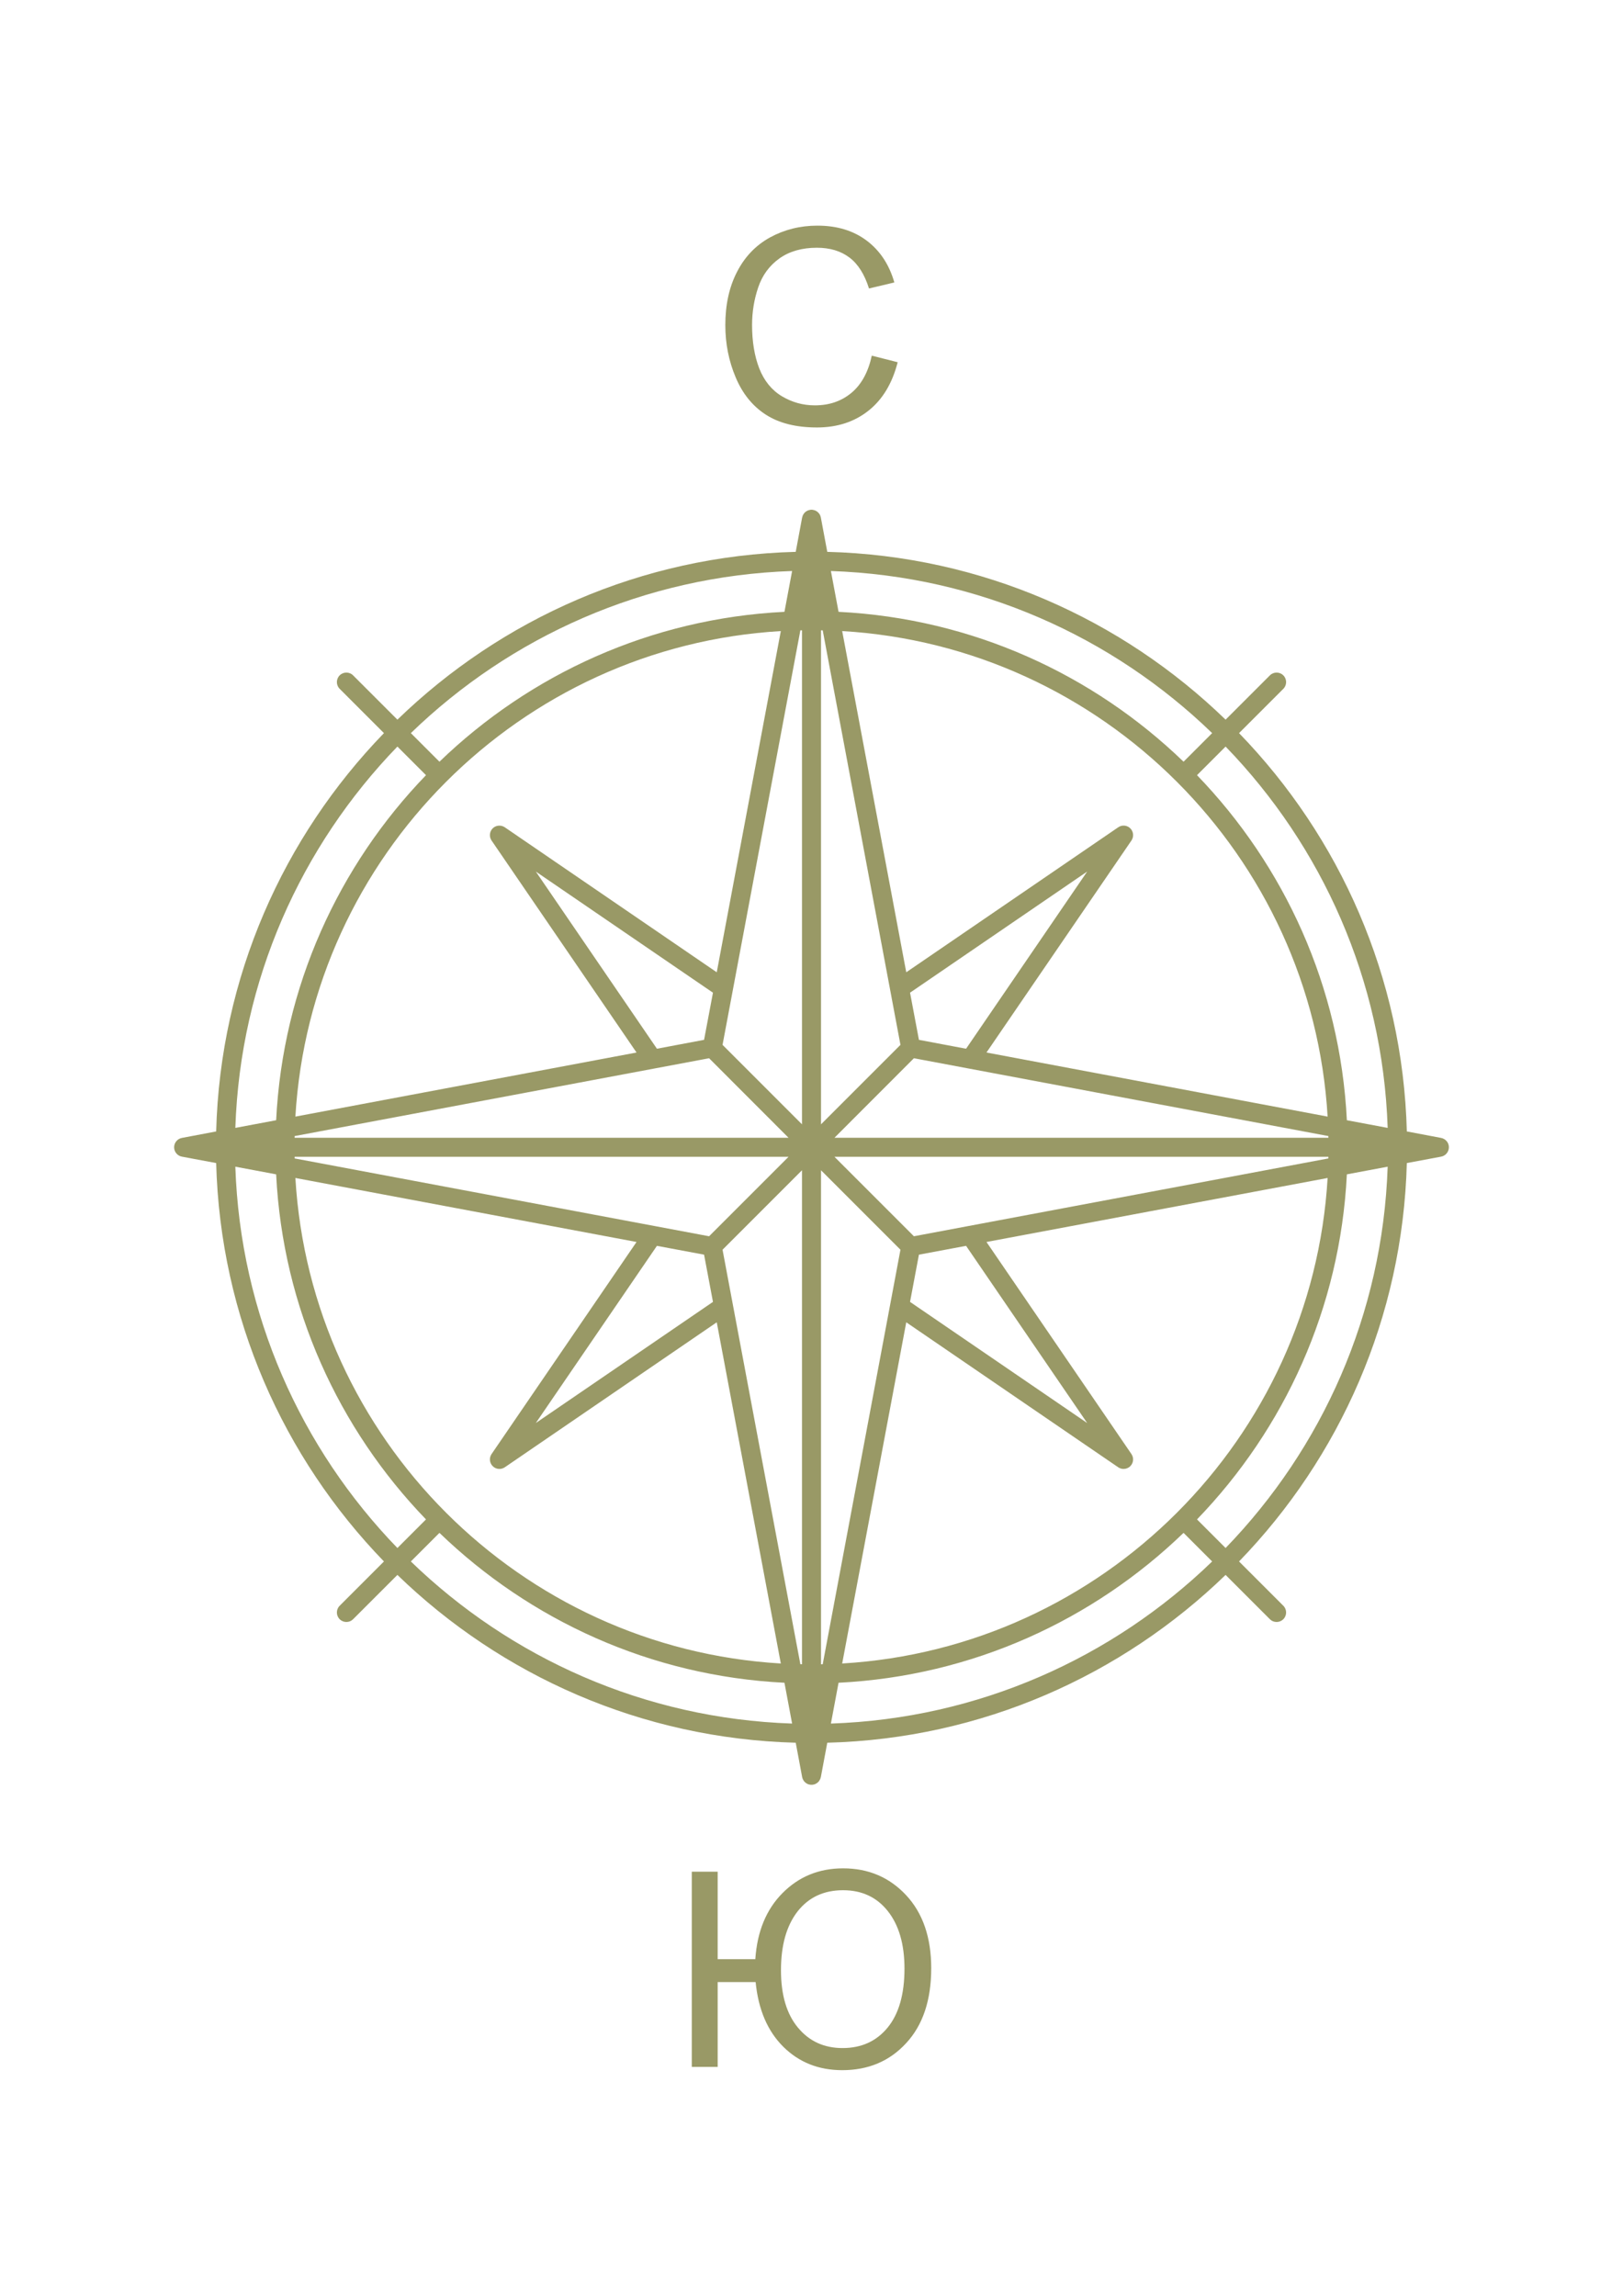 <?xml version="1.0" encoding="UTF-8"?> <!-- Creator: CorelDRAW X7 --> <svg xmlns="http://www.w3.org/2000/svg" xmlns:xlink="http://www.w3.org/1999/xlink" xml:space="preserve" width="210mm" height="297mm" style="shape-rendering:geometricPrecision; text-rendering:geometricPrecision; image-rendering:optimizeQuality; fill-rule:evenodd; clip-rule:evenodd" viewBox="0 0 21000 29700"> <defs> <style type="text/css"> <![CDATA[ .fil0 {fill:#999966} .fil1 {fill:#999966;fill-rule:nonzero} ]]> </style> </defs> <g id="Слой_x0020_1">  <g id="_1813294266416"> <path class="fil0" d="M18647 14721l-444 -84c-52,-1999 -870,-3811 -2171,-5153l573 -573c48,-48 48,-126 0,-174 -48,-48 -126,-48 -174,0l-573 573c-1342,-1301 -3154,-2119 -5154,-2171l-83 -444c0,-1 0,-1 0,-1 -1,-3 -2,-6 -3,-9 -1,-4 -2,-9 -4,-14 -1,-2 -2,-5 -4,-8 -2,-4 -4,-8 -6,-12 -2,-2 -4,-5 -6,-7 -2,-4 -5,-7 -8,-10 -2,-3 -5,-5 -7,-7 -3,-3 -6,-6 -10,-8 -3,-2 -5,-4 -8,-6 -3,-2 -7,-4 -11,-6 -3,-1 -6,-3 -9,-4 -4,-2 -9,-3 -14,-4 -2,-1 -5,-2 -8,-2 -7,-2 -15,-3 -23,-3 -8,0 -16,1 -23,3 -3,0 -5,1 -8,2 -5,1 -10,2 -14,4 -3,1 -6,3 -8,4 -5,2 -8,4 -12,6 -3,2 -5,4 -8,6 -3,2 -7,5 -10,8 -2,2 -5,4 -7,6 -3,4 -6,7 -8,11 -2,2 -4,5 -5,7 -3,4 -5,8 -7,12 -1,3 -3,6 -4,8 -2,5 -3,10 -4,15 -1,3 -2,5 -3,7 0,1 0,1 0,1l-83 445c-2000,52 -3812,870 -5154,2171l-573 -573c-48,-48 -126,-48 -174,0 -48,48 -48,126 0,174l573 573c-1300,1342 -2118,3154 -2171,5153l-444 84c-58,11 -100,62 -100,121 0,59 42,110 100,121l444 83c53,2000 871,3812 2171,5154l-573 573c-48,48 -48,126 0,174 24,24 56,36 87,36 32,0 63,-12 87,-36l573 -573c1342,1300 3154,2118 5154,2171l83 444c0,1 0,1 0,1 1,3 2,5 2,8 2,5 3,10 5,14 1,3 3,6 4,8 2,4 4,8 6,12 2,3 4,5 6,8 2,3 5,7 8,10 2,2 5,4 7,7 3,3 6,5 10,8 3,2 5,4 8,5 3,3 7,5 11,7 3,1 6,2 9,4 4,1 9,3 14,4 2,1 5,1 8,2 7,2 15,2 23,2 8,0 16,0 23,-2 3,-1 5,-1 8,-2 5,-1 9,-3 14,-4 3,-2 6,-3 8,-4 5,-2 8,-4 12,-7 3,-1 5,-3 8,-5 3,-3 7,-5 10,-8 2,-3 4,-5 7,-7 3,-3 6,-7 8,-10 2,-3 4,-5 5,-8 3,-4 5,-8 7,-12 1,-2 3,-5 4,-8 2,-4 3,-9 4,-14 1,-2 2,-5 3,-8 0,0 0,-1 0,-1l83 -444c2000,-52 3812,-871 5154,-2171l573 573c24,24 55,36 87,36 31,0 63,-12 87,-36 48,-48 48,-126 0,-174l-573 -573c1300,-1342 2118,-3154 2171,-5154l444 -83c58,-11 100,-62 100,-121 1,-59 -42,-110 -100,-121zm-7750 6799l829 -4414 2743 1876c21,14 45,21 69,21 32,0 64,-12 87,-36 42,-42 48,-107 15,-156l-1876 -2744 4414 -828c-199,3373 -2908,6082 -6281,6281zm-7075 -6281l4414 828 -1876 2744c-33,49 -27,114 15,156 41,42 107,48 156,15l2743 -1876 829 4414c-3373,-199 -6082,-2908 -6281,-6281zm6281 -7075l-829 4414 -2743 -1876c-49,-33 -115,-27 -156,14 -42,42 -48,108 -15,157l1876 2743 -4414 829c199,-3373 2908,-6083 6281,-6281zm7075 6281l-4414 -829 1876 -2743c33,-49 27,-115 -15,-157 -41,-41 -107,-48 -156,-14l-2743 1876 -829 -4414c3373,198 6082,2908 6281,6281zm10 274l-6391 0 1028 -1029 5363 1007c0,7 0,15 0,22zm-5298 -1267l-115 -610 2292 -1567 -1567 2292 -610 -115zm-239 65l-1028 1028 0 -6391c7,0 14,0 22,0l1006 5363zm-1274 -5363l0 6391 -1028 -1028 1007 -5363c7,0 14,0 21,0zm-1877 5413l-1567 -2292 2292 1567 -115 610 -610 115zm675 123l1028 1029 -6391 0c0,-7 0,-15 0,-22l5363 -1007zm-5363 1275l6391 0 -1028 1028 -5363 -1007c0,-7 0,-14 0,-21zm5298 1266l115 611 -2292 1567 1567 -2292 610 114zm239 -64l1028 -1028 0 6391c-7,0 -14,0 -21,0l-1007 -5363zm1274 5363l0 -6391 1027 1027c1,1 1,1 1,1l-1006 5363c-8,0 -15,0 -22,0zm1877 -5413l1567 2292 -2292 -1567 115 -611 610 -114zm-675 -124c0,0 0,-1 -1,-1l-1027 -1027 6391 0c0,7 0,14 0,21l-5363 1007zm6130 -1402l-528 -99c-86,-1730 -809,-3294 -1939,-4464l370 -370c1246,1287 2033,3020 2097,4933zm-2271 -5107l-370 370c-1170,-1130 -2734,-1853 -4464,-1939l-99 -528c1913,64 3646,851 4933,2097zm-5435 -2097l-99 528c-1730,86 -3294,809 -4464,1939l-370 -370c1287,-1246 3020,-2033 4933,-2097zm-5107 2271l370 370c-1130,1170 -1853,2734 -1939,4464l-528 99c64,-1913 851,-3646 2097,-4933zm-2097 5435l528 99c86,1729 809,3294 1939,4464l-370 370c-1246,-1287 -2033,-3020 -2097,-4933zm2271 5107l370 -370c1170,1129 2734,1853 4464,1939l99 528c-1913,-64 -3646,-851 -4933,-2097zm5435 2097l99 -528c1730,-86 3294,-810 4464,-1939l370 370c-1287,1246 -3020,2033 -4933,2097zm5107 -2271l-370 -370c1130,-1170 1853,-2734 1939,-4464l528 -99c-64,1913 -851,3646 -2097,4933z"></path> <path class="fil1" d="M11280 4601l335 85c-70,274 -196,483 -378,627 -181,144 -404,217 -666,217 -272,0 -493,-56 -664,-167 -170,-110 -300,-271 -388,-481 -89,-210 -134,-435 -134,-676 0,-263 50,-493 151,-688 100,-196 243,-345 428,-447 186,-101 390,-152 612,-152 253,0 465,64 637,193 172,129 292,309 359,542l-328 78c-58,-184 -143,-318 -254,-401 -111,-84 -251,-126 -420,-126 -193,0 -356,46 -486,139 -130,93 -221,218 -274,375 -53,157 -79,318 -79,485 0,214 31,402 93,562 63,160 160,280 291,359 132,79 274,119 428,119 187,0 344,-54 474,-162 129,-108 217,-268 263,-481z"></path> <path class="fil1" d="M8951 24213l335 0 0 1132 487 0c24,-357 141,-643 352,-855 211,-213 472,-320 784,-320 328,0 600,116 816,348 216,232 324,547 324,944 0,413 -108,736 -324,969 -215,234 -491,350 -827,350 -305,0 -559,-101 -763,-303 -203,-202 -323,-480 -358,-837l-491 0 0 1098 -335 0 0 -2526zm1154 1274c0,320 73,568 220,744 146,176 338,264 577,264 243,0 438,-88 583,-265 145,-177 218,-431 218,-763 0,-315 -72,-562 -215,-743 -143,-181 -336,-271 -580,-271 -248,0 -444,91 -588,274 -143,184 -215,437 -215,760z"></path> </g> </g> </svg> 